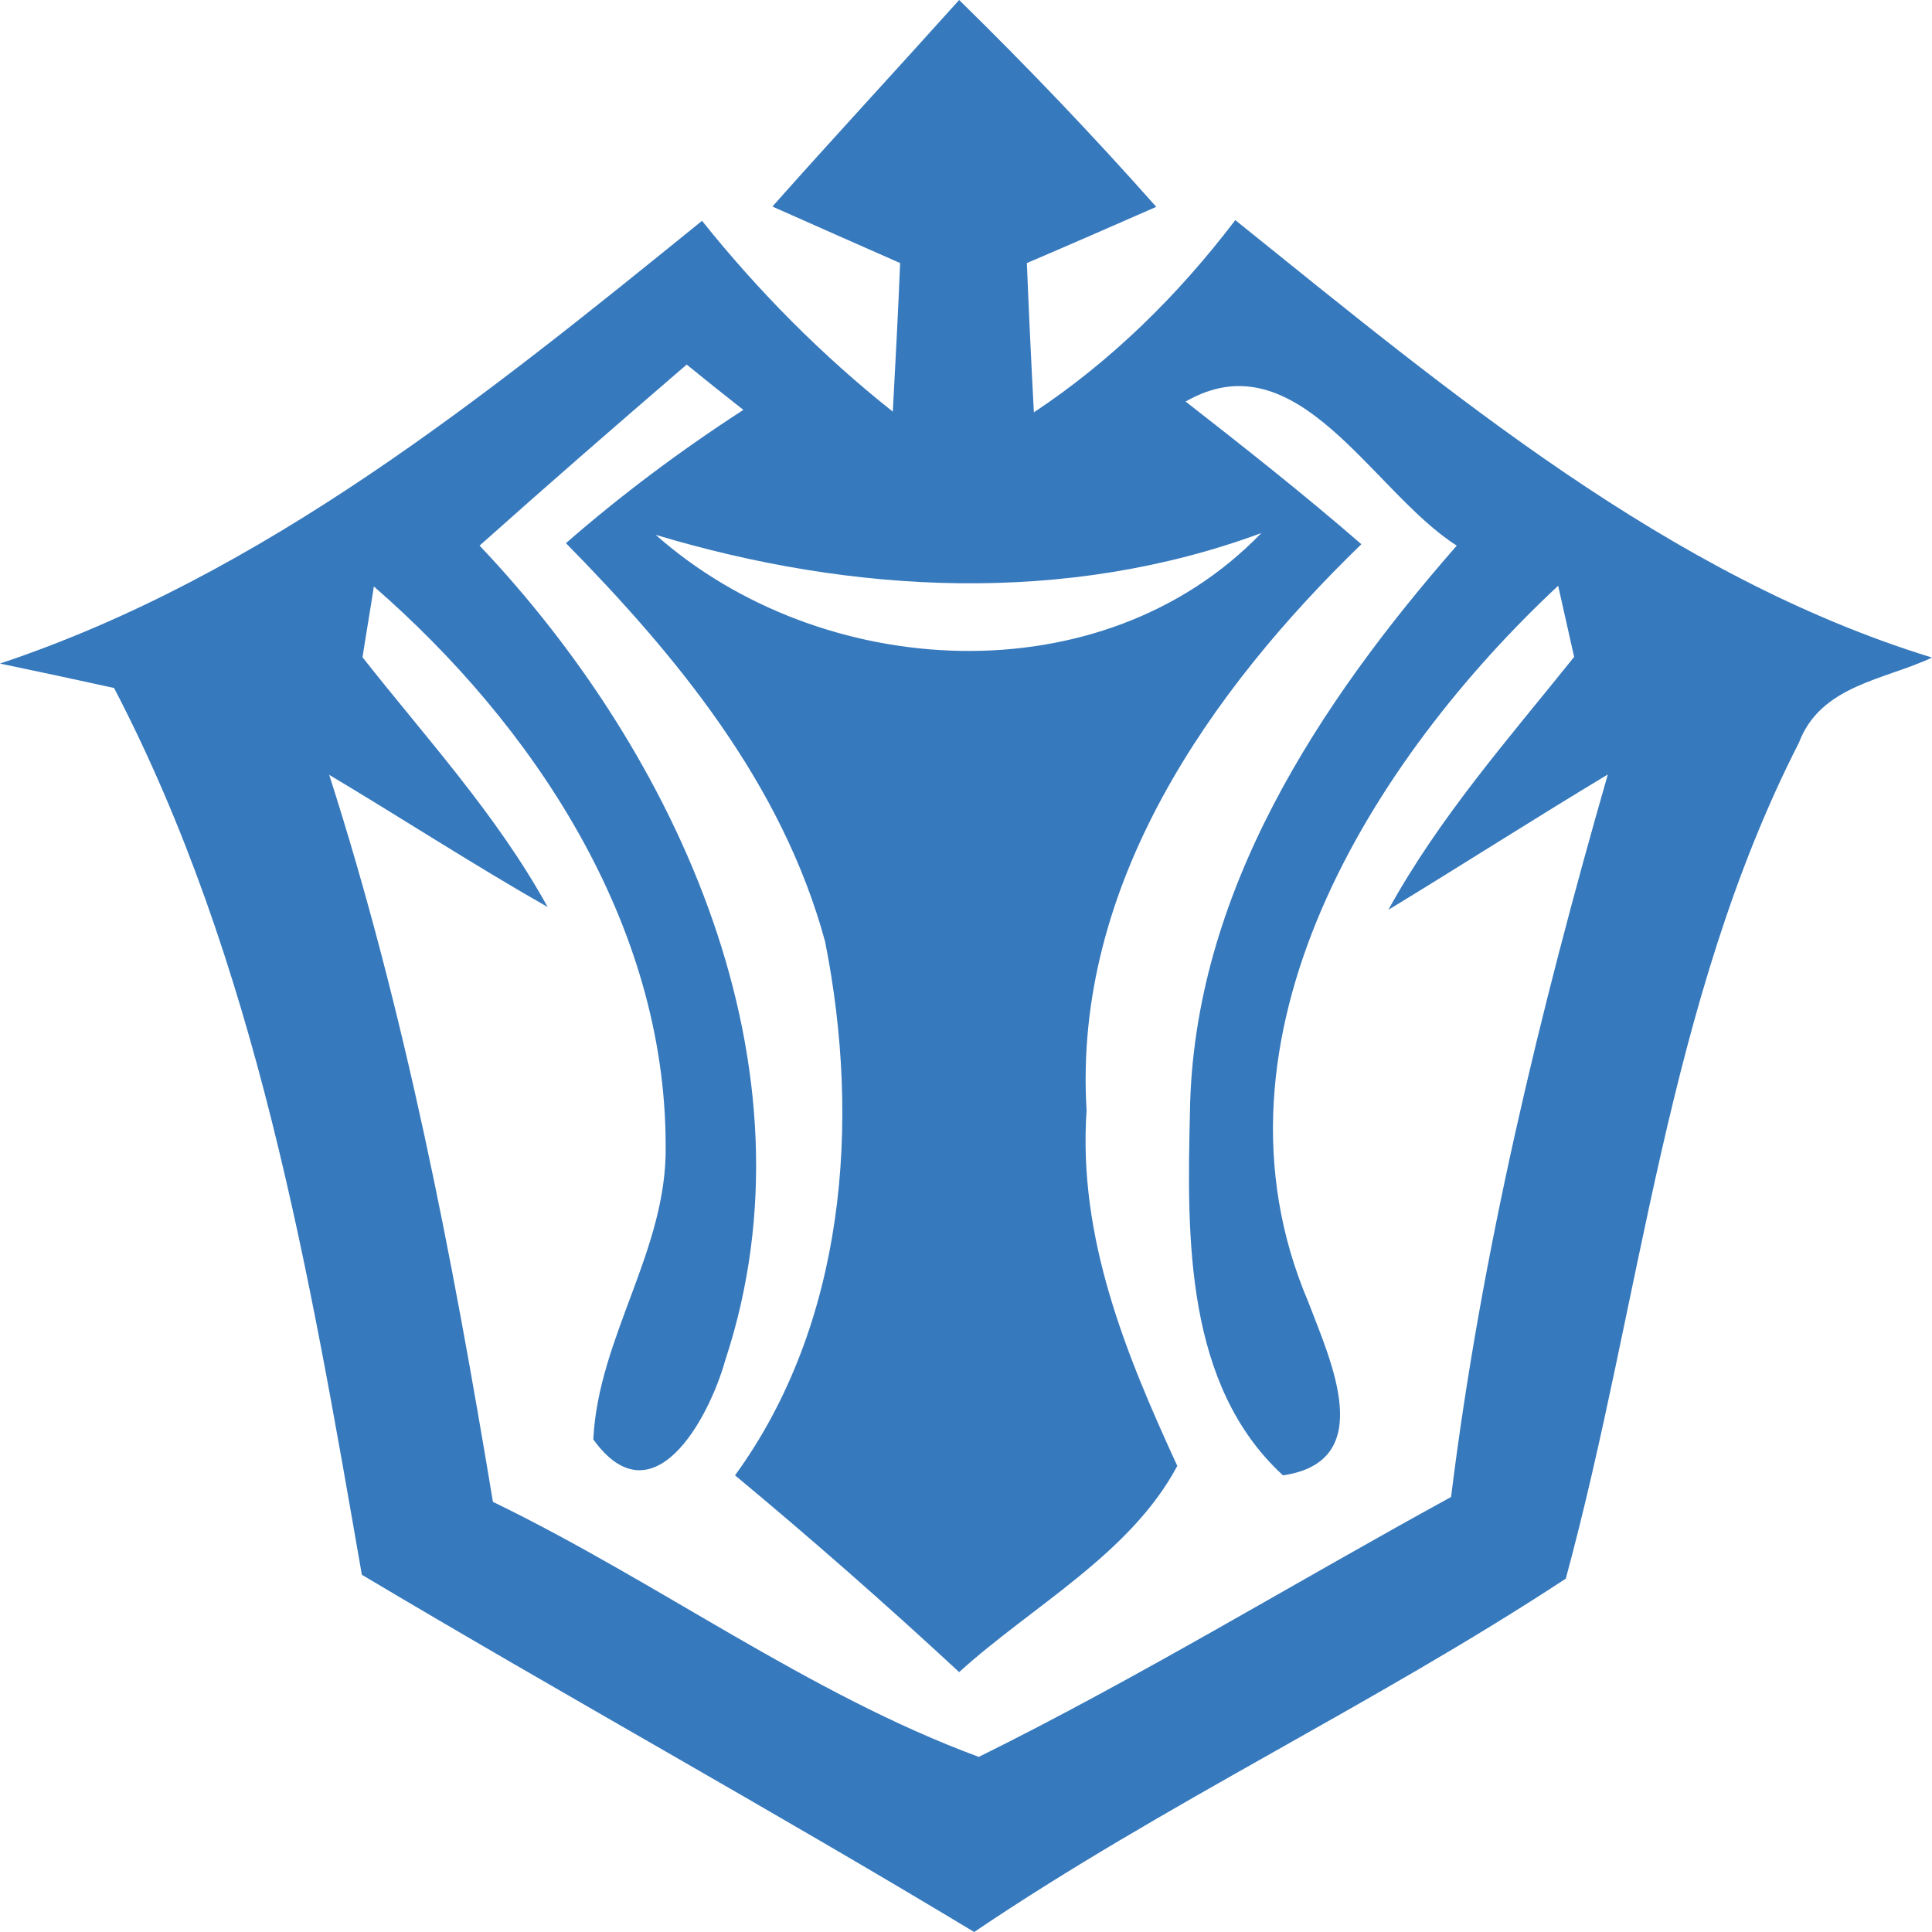 <svg width="44" height="44" viewBox="0 0 44 44" fill="none" xmlns="http://www.w3.org/2000/svg">
<path d="M17.591 4.704C18.996 3.122 20.432 1.573 21.844 0C23.394 1.518 24.89 3.083 26.333 4.711C25.353 5.14 24.374 5.57 23.386 5.991C23.432 7.119 23.485 8.255 23.546 9.391C25.308 8.223 26.834 6.722 28.133 5.013C33.017 8.938 37.992 13.125 44 14.976C42.922 15.485 41.463 15.604 40.969 16.915C37.954 22.818 37.377 29.619 35.66 35.952C31.285 38.828 26.538 41.06 22.186 44C17.576 41.219 12.867 38.621 8.241 35.864C7.041 28.968 5.841 21.897 2.598 15.668C1.732 15.477 0.866 15.294 0 15.112C6.008 13.109 11.066 9.018 15.988 5.029C17.279 6.642 18.73 8.104 20.333 9.375C20.394 8.247 20.454 7.119 20.5 5.991C19.528 5.562 18.555 5.133 17.591 4.704ZM10.922 12.426C15.419 17.169 18.723 24.28 16.52 30.97C16.133 32.352 14.857 34.649 13.512 32.782C13.626 30.446 15.198 28.467 15.16 26.092C15.16 21.015 12.122 16.494 8.514 13.356C8.454 13.761 8.317 14.563 8.256 14.969C9.714 16.82 11.317 18.56 12.472 20.657C10.785 19.696 9.16 18.639 7.497 17.646C9.228 23.033 10.299 28.61 11.226 34.204C14.97 36.015 18.411 38.581 22.292 40.012C25.953 38.2 29.462 36.055 33.047 34.093C33.739 28.507 35.068 23.033 36.617 17.638C34.939 18.647 33.291 19.704 31.619 20.721C32.782 18.607 34.361 16.82 35.85 14.961C35.759 14.555 35.577 13.745 35.486 13.34C31.285 17.265 27.229 23.613 29.789 29.635C30.298 30.978 31.392 33.282 29.219 33.6C26.986 31.55 27.032 28.181 27.1 25.337C27.169 20.331 30.062 15.986 33.177 12.426C31.247 11.203 29.554 7.675 27.002 9.145C28.354 10.201 29.706 11.266 31.004 12.394C27.571 15.723 24.434 20.141 24.746 25.289C24.548 28.189 25.642 30.843 26.812 33.385C25.741 35.395 23.508 36.571 21.844 38.081C20.181 36.539 18.48 35.046 16.74 33.6C19.247 30.152 19.611 25.567 18.791 21.444C17.811 17.837 15.403 14.929 12.889 12.37C14.165 11.258 15.517 10.249 16.93 9.335C16.604 9.081 15.958 8.565 15.639 8.303C14.051 9.669 12.479 11.036 10.922 12.426ZM14.932 12.18C18.707 15.525 25.103 15.898 28.726 12.14C24.275 13.785 19.421 13.53 14.932 12.18Z" fill="#3679BD"/>
</svg>
